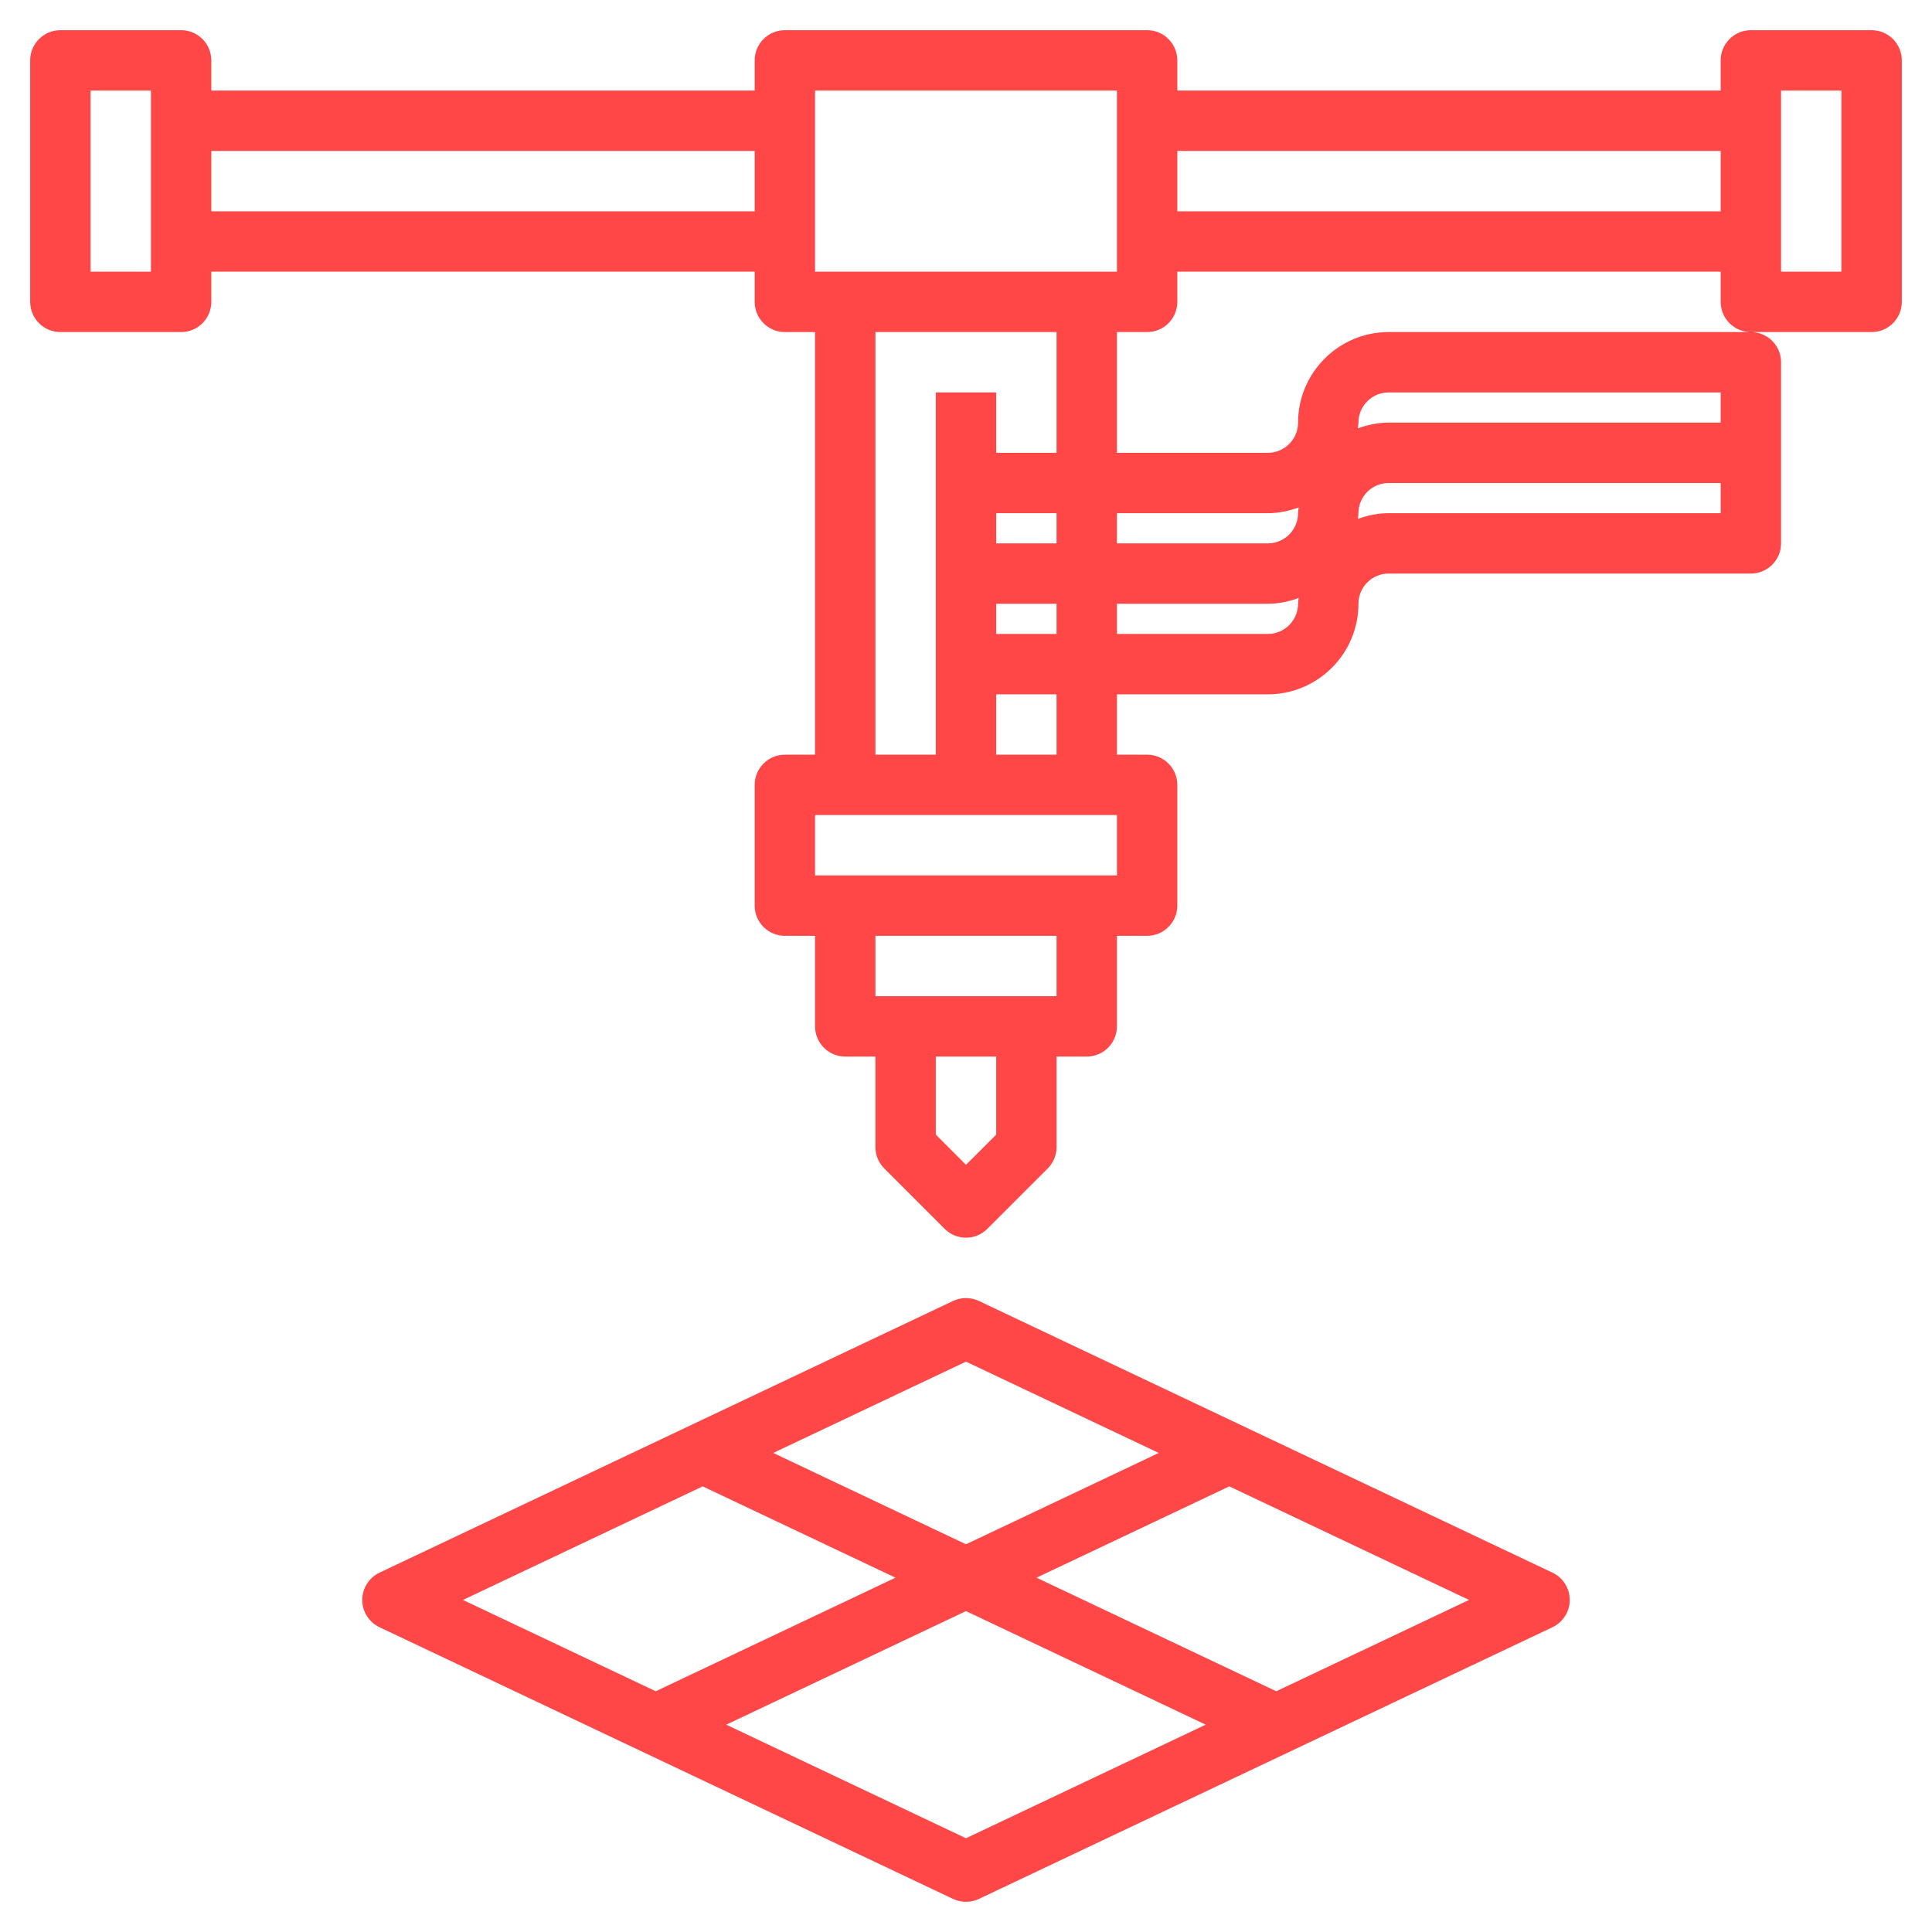 <?xml version="1.0" encoding="UTF-8"?> <svg xmlns="http://www.w3.org/2000/svg" xmlns:xlink="http://www.w3.org/1999/xlink" xmlns:svgjs="http://svgjs.com/svgjs" width="512" height="512" x="0" y="0" viewBox="0 0 64 64" style="enable-background:new 0 0 512 512" xml:space="preserve" class=""> <g> <path xmlns="http://www.w3.org/2000/svg" d="m62 1h-4c-.552 0-1 .448-1 1v1h-18v-1c0-.552-.448-1-1-1h-12c-.552 0-1 .448-1 1v1h-18v-1c0-.552-.448-1-1-1h-4c-.552 0-1 .448-1 1v8c0 .552.448 1 1 1h4c.552 0 1-.448 1-1v-1h18v1c0 .552.448 1 1 1h1v14h-1c-.552 0-1 .448-1 1v4c0 .552.448 1 1 1h1v3c0 .552.448 1 1 1h1v3c0 .265.105.52.293.707l2 2c.195.195.451.293.707.293s.512-.098.707-.293l2-2c.188-.187.293-.442.293-.707v-3h1c.552 0 1-.448 1-1v-3h1c.552 0 1-.448 1-1v-4c0-.552-.448-1-1-1h-1v-2h5c1.654 0 3-1.346 3-3 0-.551.449-1 1-1h12c.552 0 1-.448 1-1v-6c0-.552-.448-1-1-1h-12c-1.654 0-3 1.346-3 3 0 .551-.449 1-1 1h-5v-4h1c.552 0 1-.448 1-1v-1h18v1c0 .552.448 1 1 1h4c.552 0 1-.448 1-1v-8c0-.552-.448-1-1-1zm-57 8h-2v-6h2zm2-2v-2h18v2zm26 30.586-1 1-1-1v-2.586h2zm2-4.586h-6v-2h6zm2-4h-10v-2h10zm-2-4h-2v-2h2zm-2-8h2v1h-2zm0 3h2v1h-2zm9 1h-5v-1h5c.359 0 .7-.074 1.019-.19-.004.064-.019.125-.019.19 0 .551-.449 1-1 1zm4-4c-.359 0-.7.074-1.019.19.004-.064.019-.125.019-.19 0-.551.449-1 1-1h11v1zm0-4h11v1h-11c-.359 0-.7.074-1.019.19.004-.064.019-.125.019-.19 0-.551.449-1 1-1zm-4 4c.359 0 .7-.074 1.019-.19-.004.064-.019.125-.019.19 0 .551-.449 1-1 1h-5v-1zm-7-2h-2v-2h-2v12h-2v-14h6zm2-6h-10v-6h10zm2-2v-2h18v2zm22 2h-2v-6h2z" fill="#ff4747" data-original="#000000" style=""></path> <path xmlns="http://www.w3.org/2000/svg" d="m51.428 52.096-19-9c-.271-.128-.585-.128-.856 0l-19 9c-.349.166-.572.518-.572.904s.223.738.572.904l19 9c.136.064.282.096.428.096s.292-.032.428-.096l19-9c.349-.166.572-.518.572-.904s-.223-.738-.572-.904zm-19.428-6.99 6.386 3.025-6.386 3.025-6.386-3.025zm-8.722 4.132 6.386 3.025-7.942 3.762-6.386-3.025zm8.722 11.656-7.942-3.762 7.942-3.762 7.942 3.762zm10.278-4.869-7.942-3.762 6.386-3.025 7.942 3.762z" fill="#ff4747" data-original="#000000" style=""></path> </g> </svg> 